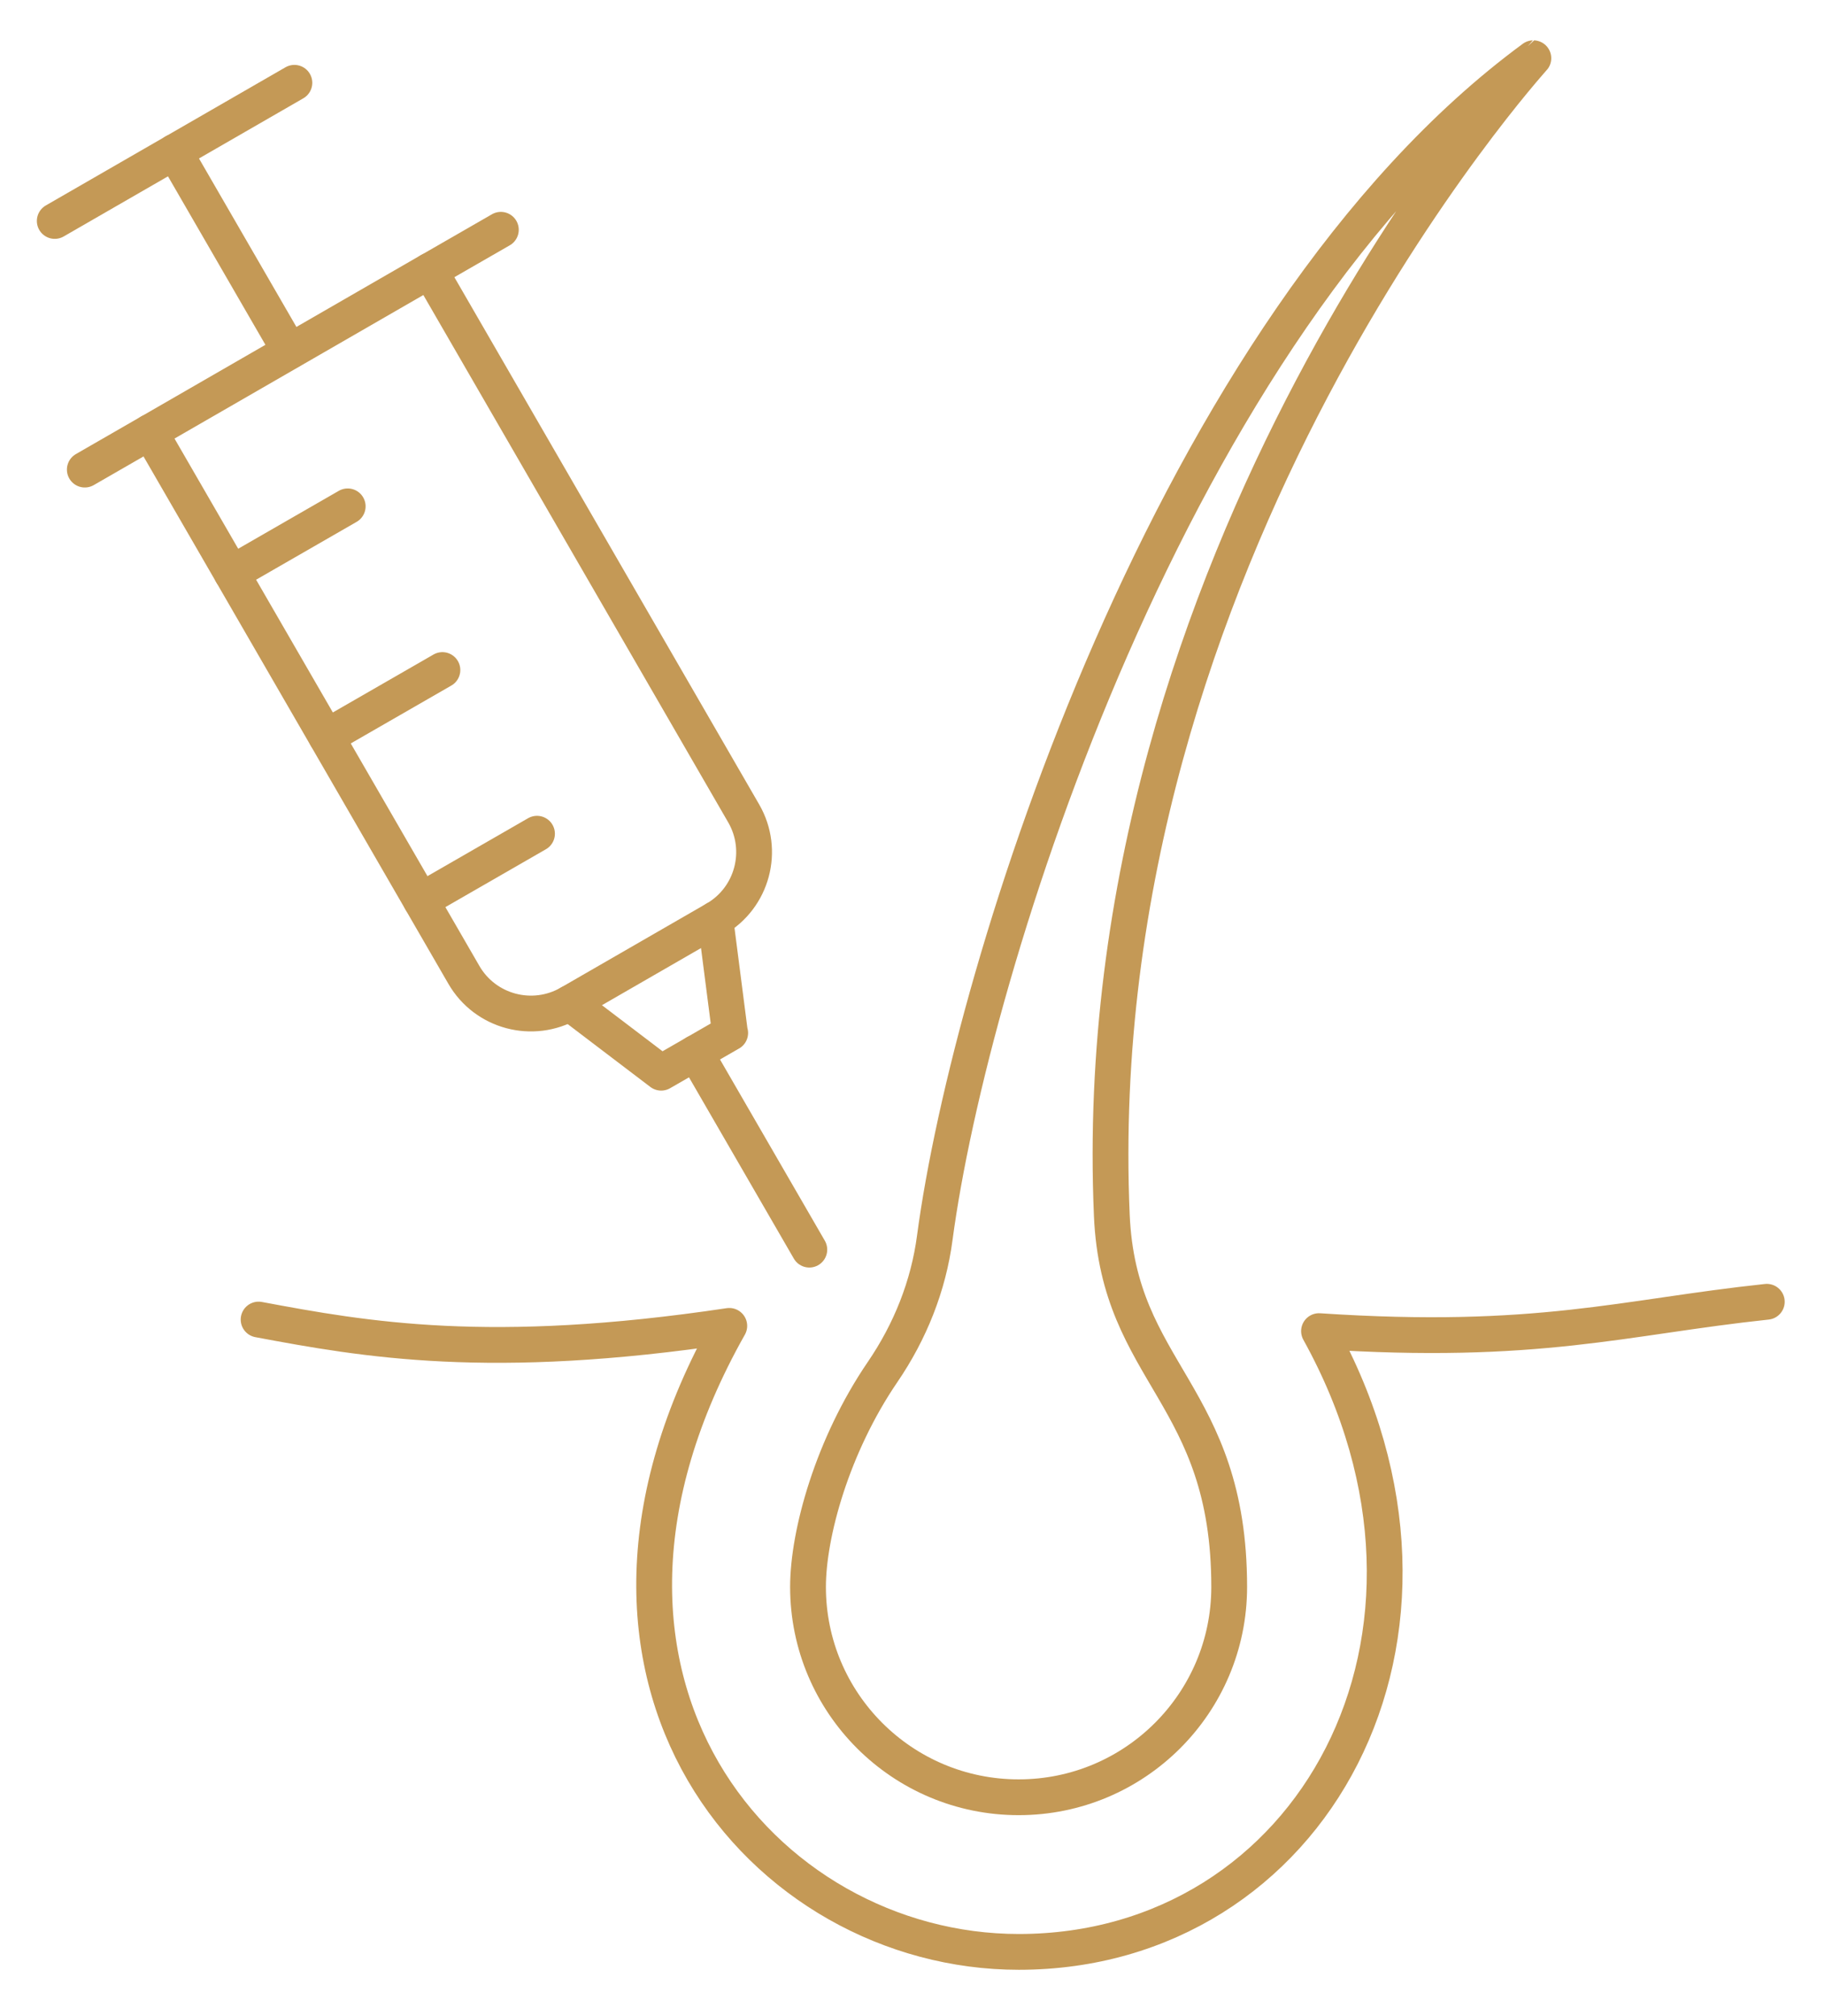 <?xml version="1.0" encoding="UTF-8"?> <svg xmlns="http://www.w3.org/2000/svg" xmlns:xlink="http://www.w3.org/1999/xlink" version="1.1" id="Capa_1" x="0px" y="0px" viewBox="0 0 153 169" style="enable-background:new 0 0 153 169;" xml:space="preserve"> <style type="text/css"> .st0{fill:none;stroke:#C49956;stroke-width:3;stroke-linecap:round;stroke-linejoin:round;stroke-miterlimit:10;} </style> <g> <g> <path class="st0" d="M21.68,110.6c8.92,1.67,19.37,3.54,39.46,0.53c-16.73,29.63,2.81,52.47,24.27,52.47 c24.51,0,39.32-26.5,25.17-52.03c18.35,1.22,25.5-1.18,37.54-2.46"></path> <path class="st0" d="M93.21,101.87c0.57,13.29,9.84,14.93,9.84,31.14c0,9.73-7.9,17.63-17.65,17.63 c-9.75,0-17.66-7.89-17.66-17.63c0-4.45,2.04-11.84,6.25-18.01c2.31-3.38,3.85-7.22,4.38-11.27c2.98-22.4,19.77-76.5,50.18-98.85 C128.56,4.88,90.81,46.38,93.21,101.87z"></path> </g> <g> <line class="st0" x1="24.68" y1="6.94" x2="4.59" y2="18.52"></line> <line class="st0" x1="14.63" y1="12.73" x2="24.29" y2="29.43"></line> <path class="st0" d="M47.76,84.08l12.21-7.04c3.11-1.79,4.17-5.76,2.38-8.86l-26.31-45.5L12.58,36.21l26.31,45.5 C40.68,84.81,44.65,85.87,47.76,84.08z"></path> <path class="st0" d="M47.76,84.08l7.67,5.83c0.2-0.11,6.14-3.54,5.77-3.32l-1.23-9.55"></path> <line class="st0" x1="36.03" y1="22.69" x2="41.99" y2="19.26"></line> <line class="st0" x1="7.11" y1="39.36" x2="12.58" y2="36.21"></line> <line class="st0" x1="58.31" y1="88.25" x2="67.85" y2="104.74"></line> <line class="st0" x1="19.42" y1="48.04" x2="29.15" y2="42.44"></line> <line class="st0" x1="27.36" y1="61.76" x2="37.09" y2="56.16"></line> <line class="st0" x1="35.29" y1="75.48" x2="45.02" y2="69.88"></line> </g> </g> </svg> 